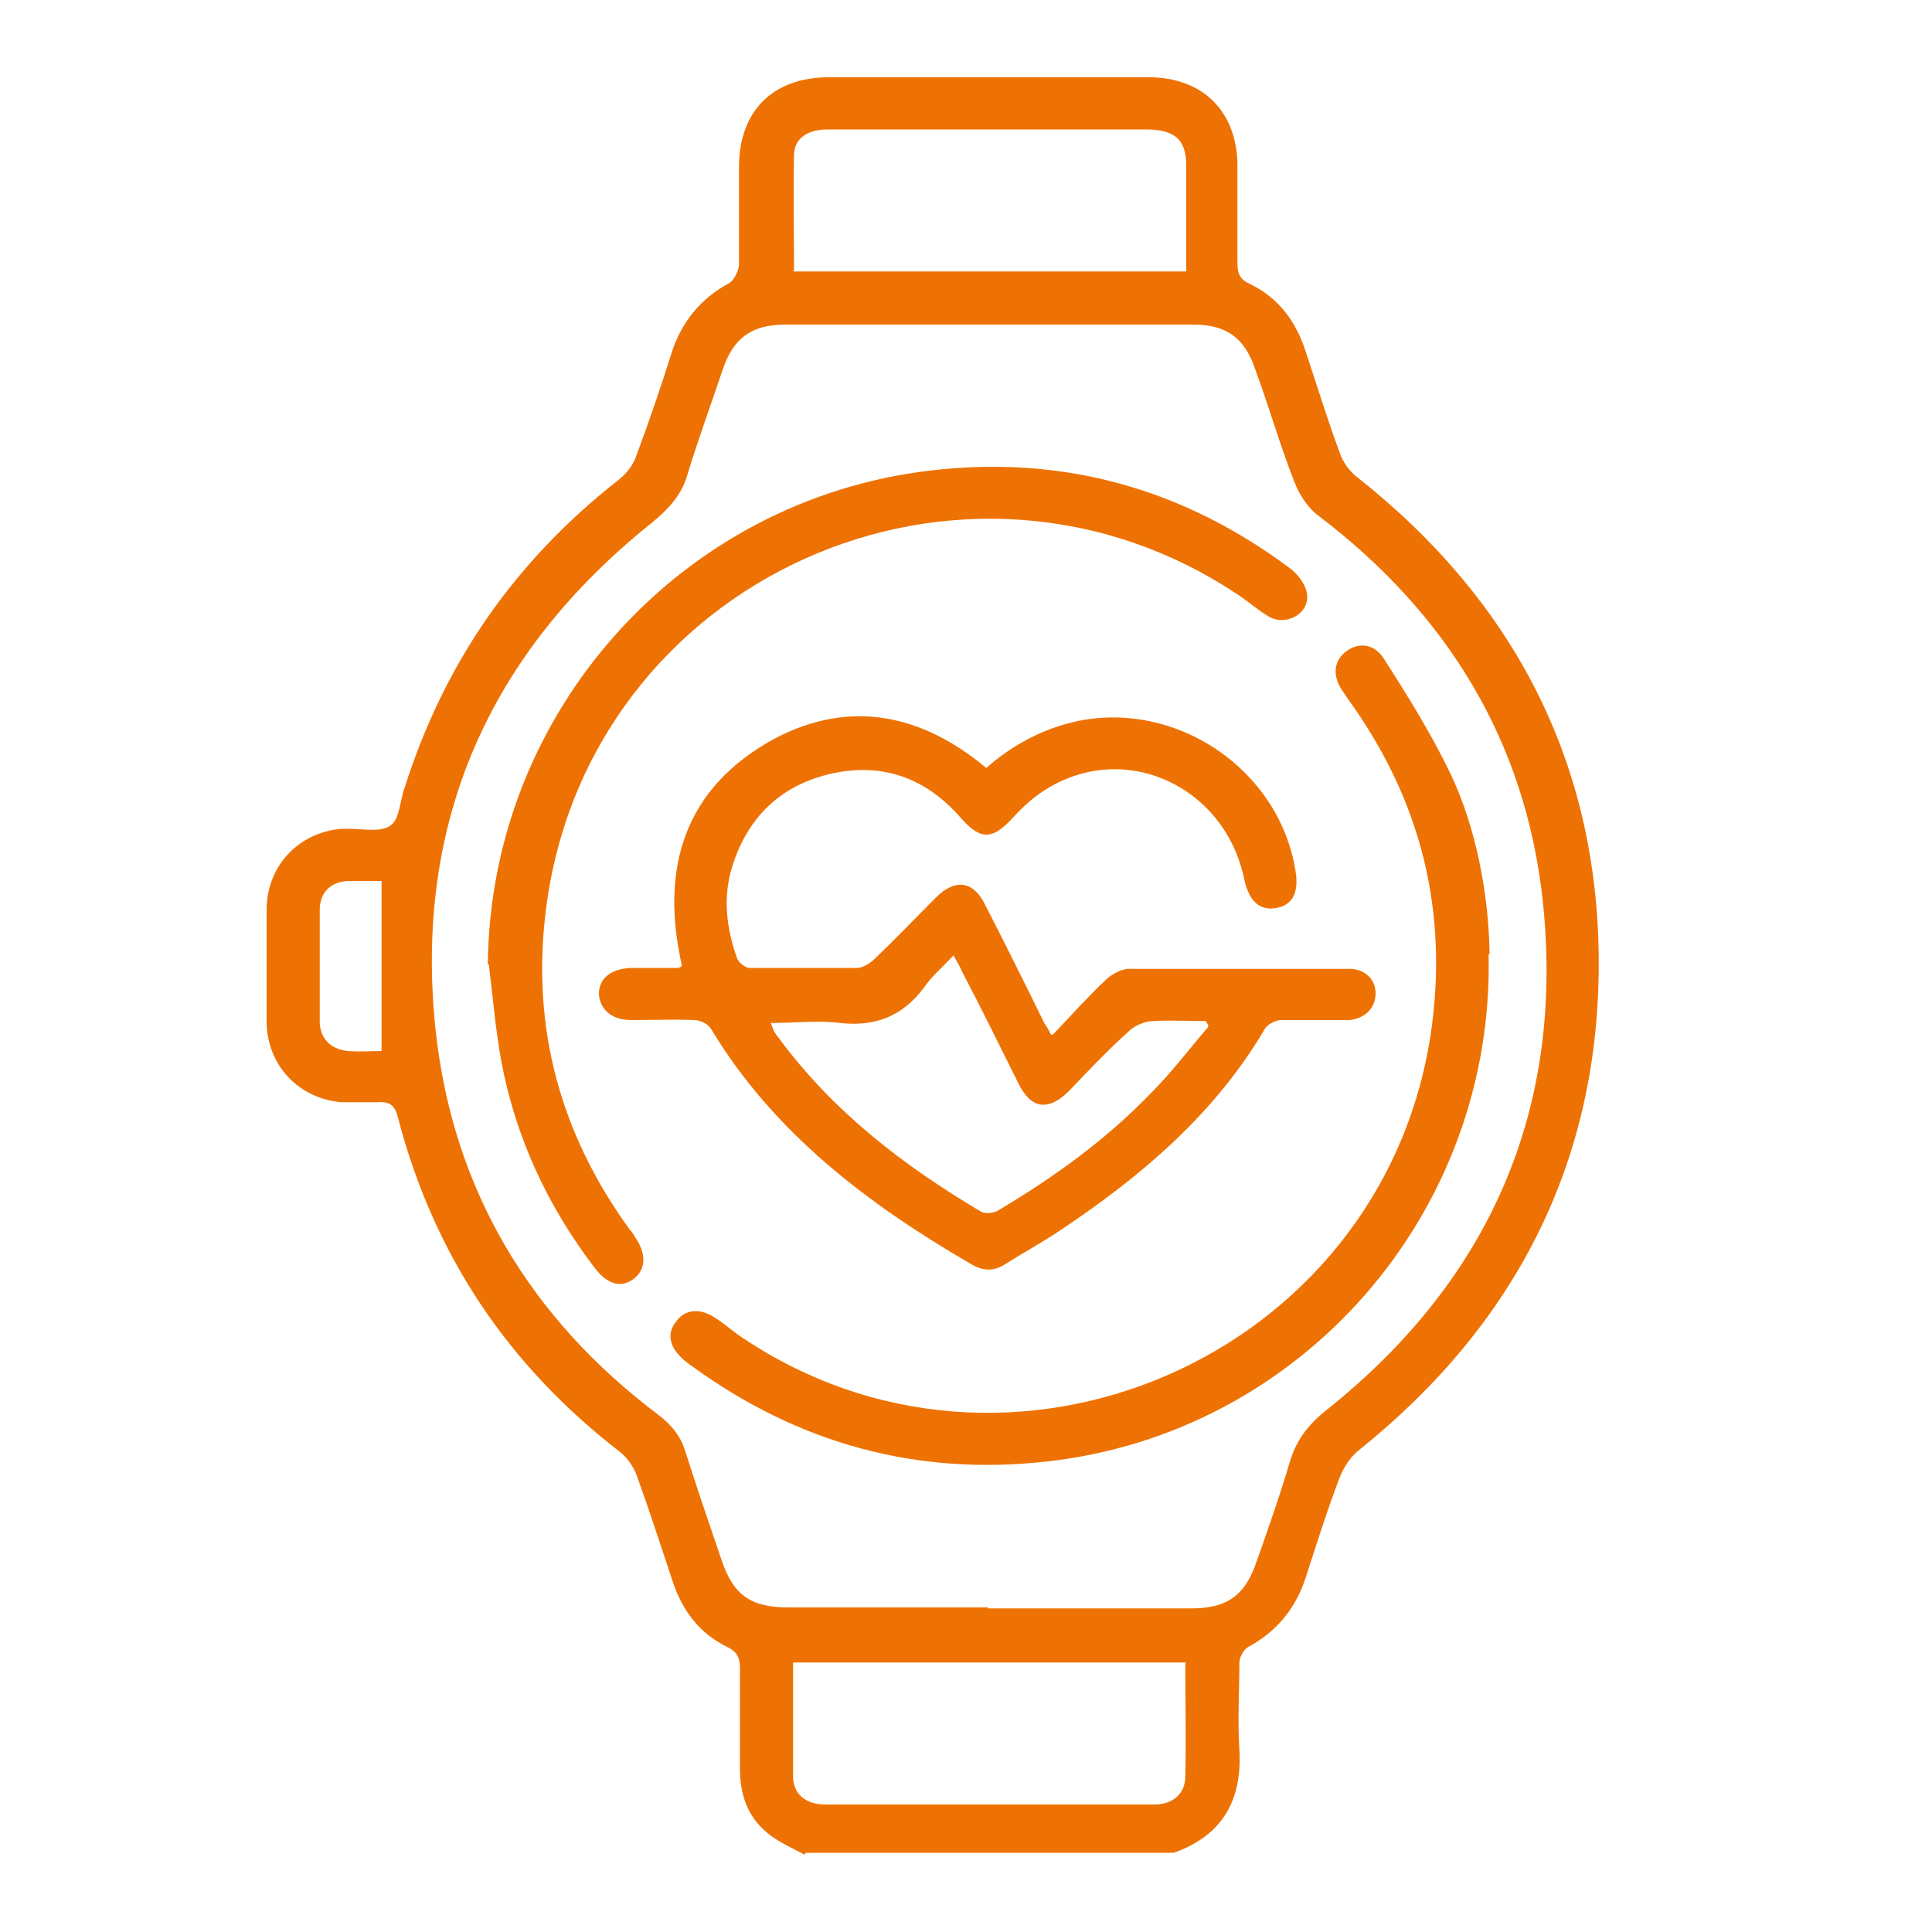 <?xml version="1.0" encoding="UTF-8"?><svg id="Layer_1" xmlns="http://www.w3.org/2000/svg" viewBox="0 0 20 20"><defs><style>.cls-1{fill:#ee7203;}</style></defs><path class="cls-1" d="m8.33,19.2c-.13-.07-.27-.13-.38-.22-.21-.17-.29-.4-.29-.67,0-.35,0-.69,0-1.04,0-.11-.03-.17-.13-.22-.29-.14-.47-.38-.57-.69-.12-.36-.24-.73-.37-1.09-.03-.08-.09-.17-.16-.23-1.17-.9-1.94-2.05-2.31-3.47-.03-.12-.08-.17-.21-.16-.12,0-.25,0-.38,0-.44-.04-.76-.38-.77-.82,0-.39,0-.79,0-1.19.01-.44.33-.78.77-.82.03,0,.06,0,.09,0,.15,0,.33.04.43-.04.09-.07.09-.26.14-.39.41-1.29,1.14-2.34,2.21-3.18.08-.06.16-.16.19-.26.13-.35.25-.7.36-1.05.1-.32.3-.57.6-.73.05-.03.09-.12.1-.18,0-.34,0-.68,0-1.02,0-.58.35-.93.93-.93,1.1,0,2.2,0,3.31,0,.56,0,.91.35.92.9,0,.34,0,.68,0,1.02,0,.11.02.17.13.22.29.14.47.38.57.68.12.36.23.72.36,1.07.03.09.1.19.18.25,1.62,1.28,2.49,2.95,2.5,5,.01,2.08-.86,3.77-2.48,5.07-.09.07-.16.18-.2.28-.13.34-.24.69-.35,1.03-.1.32-.3.57-.6.73-.05.03-.09.11-.09.16,0,.3-.02.6,0,.9.03.52-.17.89-.68,1.07h-3.81Zm1.9-2.55c.7,0,1.4,0,2.1,0,.37,0,.56-.13.68-.49.12-.34.24-.68.34-1.02.07-.24.2-.4.39-.55,1.69-1.35,2.46-3.12,2.23-5.27-.18-1.65-.99-2.97-2.32-3.98-.11-.08-.2-.22-.25-.35-.15-.38-.26-.77-.4-1.15-.11-.34-.3-.48-.65-.48-1.41,0-2.81,0-4.22,0-.35,0-.54.14-.65.47-.12.36-.25.71-.36,1.07-.06.22-.19.36-.37.51-1.69,1.35-2.47,3.11-2.24,5.26.18,1.65.98,2.98,2.31,3.98.13.1.22.21.27.36.12.38.25.76.38,1.14.12.36.3.49.69.49.69,0,1.38,0,2.07,0Zm-2.02-13.84h4.07c0-.37,0-.73,0-1.09,0-.27-.11-.37-.39-.38-.34,0-.68,0-1.02,0-.77,0-1.53,0-2.3,0-.21,0-.35.09-.35.27-.01.39,0,.79,0,1.19Zm4.07,14.4h-4.07c0,.4,0,.79,0,1.18,0,.18.13.29.33.29,1.14,0,2.27,0,3.41,0,.19,0,.32-.11.32-.29.01-.39,0-.77,0-1.17ZM3.95,9.12c-.11,0-.23,0-.35,0-.18.01-.29.12-.29.3,0,.38,0,.77,0,1.15,0,.18.11.29.29.31.12.01.25,0,.35,0v-1.76Z"/><path class="cls-1" d="m10.9,10.71c.19-.2.36-.39.54-.56.06-.06.15-.11.23-.12.77,0,1.53,0,2.3,0,.16,0,.27.11.27.25,0,.15-.1.26-.27.28-.05,0-.1,0-.14,0-.19,0-.38,0-.57,0-.05,0-.13.04-.16.08-.52.89-1.29,1.54-2.13,2.1-.18.12-.38.23-.57.35-.11.07-.22.07-.34,0-1.07-.62-2.05-1.36-2.7-2.44-.03-.05-.11-.09-.17-.09-.21-.01-.43,0-.65,0-.21,0-.33-.11-.34-.27,0-.16.12-.26.33-.27.16,0,.32,0,.48,0,.01,0,.02,0,.05-.02-.23-1.01.02-1.85.97-2.36.77-.4,1.51-.25,2.18.31.26-.23.57-.4.92-.48,1.04-.23,2.11.49,2.28,1.54.04.23-.03.36-.2.39-.17.03-.28-.07-.33-.3-.2-.96-1.23-1.44-2.05-.93-.13.08-.24.18-.34.29-.22.24-.34.24-.55,0-.36-.41-.81-.57-1.34-.45-.52.12-.86.45-1.02.96-.1.32-.06.64.05.95.02.05.09.1.13.1.37,0,.74,0,1.11,0,.06,0,.12-.04.17-.08.22-.21.43-.43.65-.65.2-.2.39-.17.51.08.21.41.41.81.61,1.22.02.03.04.06.07.12Zm1.61-.09s-.02-.04-.03-.05c-.18,0-.36-.01-.54,0-.09,0-.2.05-.26.11-.21.19-.41.4-.61.61-.22.22-.4.19-.53-.08-.19-.38-.38-.77-.58-1.15-.02-.05-.05-.1-.09-.17-.12.13-.23.22-.31.34-.22.29-.5.4-.86.36-.23-.03-.47,0-.72,0,.02.05.02.06.03.08.02.04.05.07.07.1.56.75,1.28,1.3,2.07,1.77.05.03.15.02.2-.02.57-.34,1.11-.73,1.57-1.21.21-.21.39-.45.58-.67Z"/><path class="cls-1" d="m5.05,9.99c.02-2.61,1.99-4.82,4.59-5.12,1.37-.16,2.61.19,3.71,1.01.08.06.17.17.18.27.03.2-.22.34-.4.23-.1-.06-.18-.13-.28-.2-2.87-1.95-6.78-.19-7.2,3.25-.15,1.21.15,2.31.87,3.3.02.02.04.05.05.07.12.17.12.33,0,.43-.13.11-.28.07-.41-.1-.49-.64-.82-1.35-.97-2.14-.06-.33-.09-.68-.13-1.01Z"/><path class="cls-1" d="m15.41,9.88c.06,2.67-1.93,4.96-4.58,5.25-1.35.15-2.57-.19-3.67-.99-.03-.02-.07-.05-.1-.08-.13-.12-.16-.26-.06-.38.09-.13.25-.14.4-.04.08.05.15.11.23.17,2.79,1.93,6.67.25,7.18-3.1.19-1.28-.1-2.43-.86-3.48-.02-.03-.04-.06-.06-.09-.1-.15-.08-.31.05-.4.12-.09.28-.08.38.07.25.39.5.79.7,1.21.26.55.39,1.23.4,1.85Z"/></svg>
